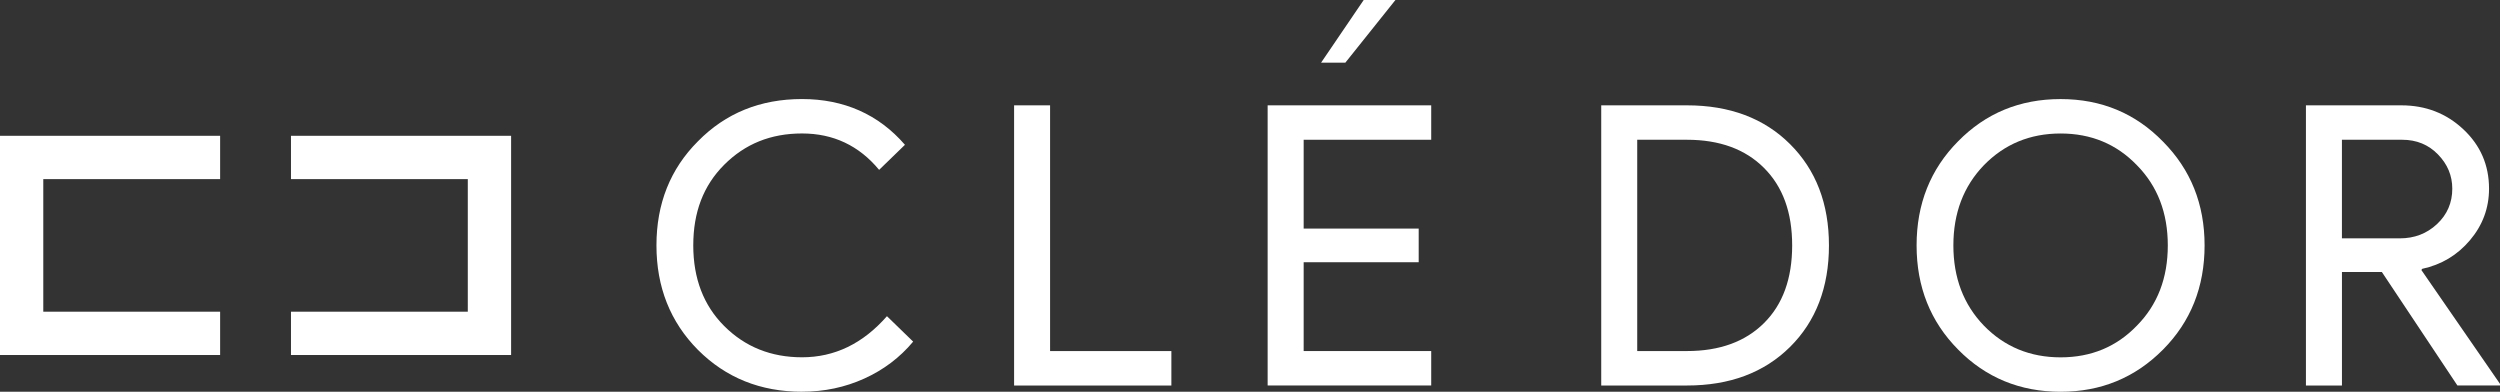 <svg xmlns="http://www.w3.org/2000/svg" id="Layer_1" data-name="Layer 1" viewBox="0 0 846.1 132.58"><rect x="0" y="0" width="846.1" height="132.58" fill="#333333" stroke="none"/><defs><style>      .cls-1 {        fill: #fff;      }    </style></defs><g><g><polygon class="cls-1" points="172.67 45.96 158.32 45.96 98.48 45.96 98.48 60.62 158.32 60.62 158.32 105.49 98.48 105.49 98.48 120.15 158.32 120.15 172.67 120.15 172.98 120.15 172.98 45.96 172.67 45.96"></polygon><polygon class="cls-1" points=".31 45.96 14.65 45.96 74.5 45.96 74.5 60.62 14.65 60.62 14.65 105.49 74.5 105.49 74.5 120.15 14.65 120.15 .31 120.15 0 120.15 0 45.96 .31 45.96"></polygon></g><g><path class="cls-1" d="M271.44,132.58c-14.04,0-25.78-4.72-35.23-14.17-9.36-9.45-14.04-21.23-14.04-35.36s4.68-25.87,14.04-35.23c9.36-9.53,21.1-14.3,35.23-14.3s25.91,5.16,34.83,15.49l-8.74,8.48c-6.8-8.21-15.49-12.32-26.09-12.32s-19.29,3.53-26.35,10.6-10.46,16.07-10.46,27.28,3.49,20.31,10.46,27.28c7.06,7.06,15.85,10.59,26.35,10.59,11.04,0,20.61-4.63,28.74-13.91l8.87,8.61c-4.5,5.39-10.02,9.56-16.55,12.51-6.53,2.96-13.55,4.44-21.06,4.44Z"></path><path class="cls-1" d="M396.45,130.47h-53.24V35.65h12.18v83.16h41.05v11.65Z"></path><path class="cls-1" d="M484.38,35.65v11.65h-43.17v30.06h38.93v11.39h-38.93v30.06h43.17v11.65h-55.36V35.65h55.36Z"></path></g><g><path class="cls-1" d="M541.92,130.47V35.65h29c14.48,0,26.11,4.37,34.89,13.11,8.78,8.74,13.18,20.17,13.18,34.3s-4.39,25.67-13.18,34.37c-8.79,8.7-20.42,13.04-34.89,13.04h-29ZM554.1,47.3v71.51h16.82c11.04,0,19.73-3.15,26.09-9.47,6.36-6.31,9.53-15.07,9.53-26.29s-3.18-19.86-9.53-26.22c-6.36-6.36-15.05-9.53-26.09-9.53h-16.82Z"></path><path class="cls-1" d="M746.12,83.06c0,14.04-4.68,25.78-14.04,35.23-9.45,9.53-21.01,14.3-34.69,14.3s-25.34-4.77-34.7-14.3c-9.36-9.45-14.04-21.19-14.04-35.23s4.68-25.78,14.04-35.23c9.36-9.53,20.92-14.3,34.7-14.3s25.33,4.81,34.69,14.43c9.36,9.45,14.04,21.14,14.04,35.09ZM661.1,83.06c0,10.95,3.44,20,10.33,27.15,6.97,7.15,15.63,10.73,25.96,10.73s18.94-3.58,25.82-10.73c6.97-7.06,10.46-16.11,10.46-27.15s-3.49-20.08-10.46-27.15c-6.89-7.15-15.49-10.73-25.82-10.73s-18.98,3.58-25.96,10.73c-6.89,7.15-10.33,16.2-10.33,27.15Z"></path><path class="cls-1" d="M792.6,130.47h-12.18V35.65h32.31c8.21,0,15.21,2.71,20.99,8.14,5.78,5.43,8.67,12.12,8.67,20.06,0,6.53-2.14,12.34-6.42,17.41-4.28,5.08-9.69,8.32-16.22,9.73l-.26.4,26.62,38.54v.53h-14.43l-25.56-38.4h-13.51v38.4ZM792.6,47.3v33.37h19.6c4.94,0,9.14-1.61,12.58-4.83,3.44-3.22,5.17-7.22,5.17-11.98,0-4.41-1.61-8.28-4.84-11.59-3.22-3.31-7.26-4.97-12.12-4.97h-20.39Z"></path></g></g><polygon class="cls-1" points="472.27 0 455.32 21.21 447.11 21.21 461.53 0 472.27 0"></polygon></svg>